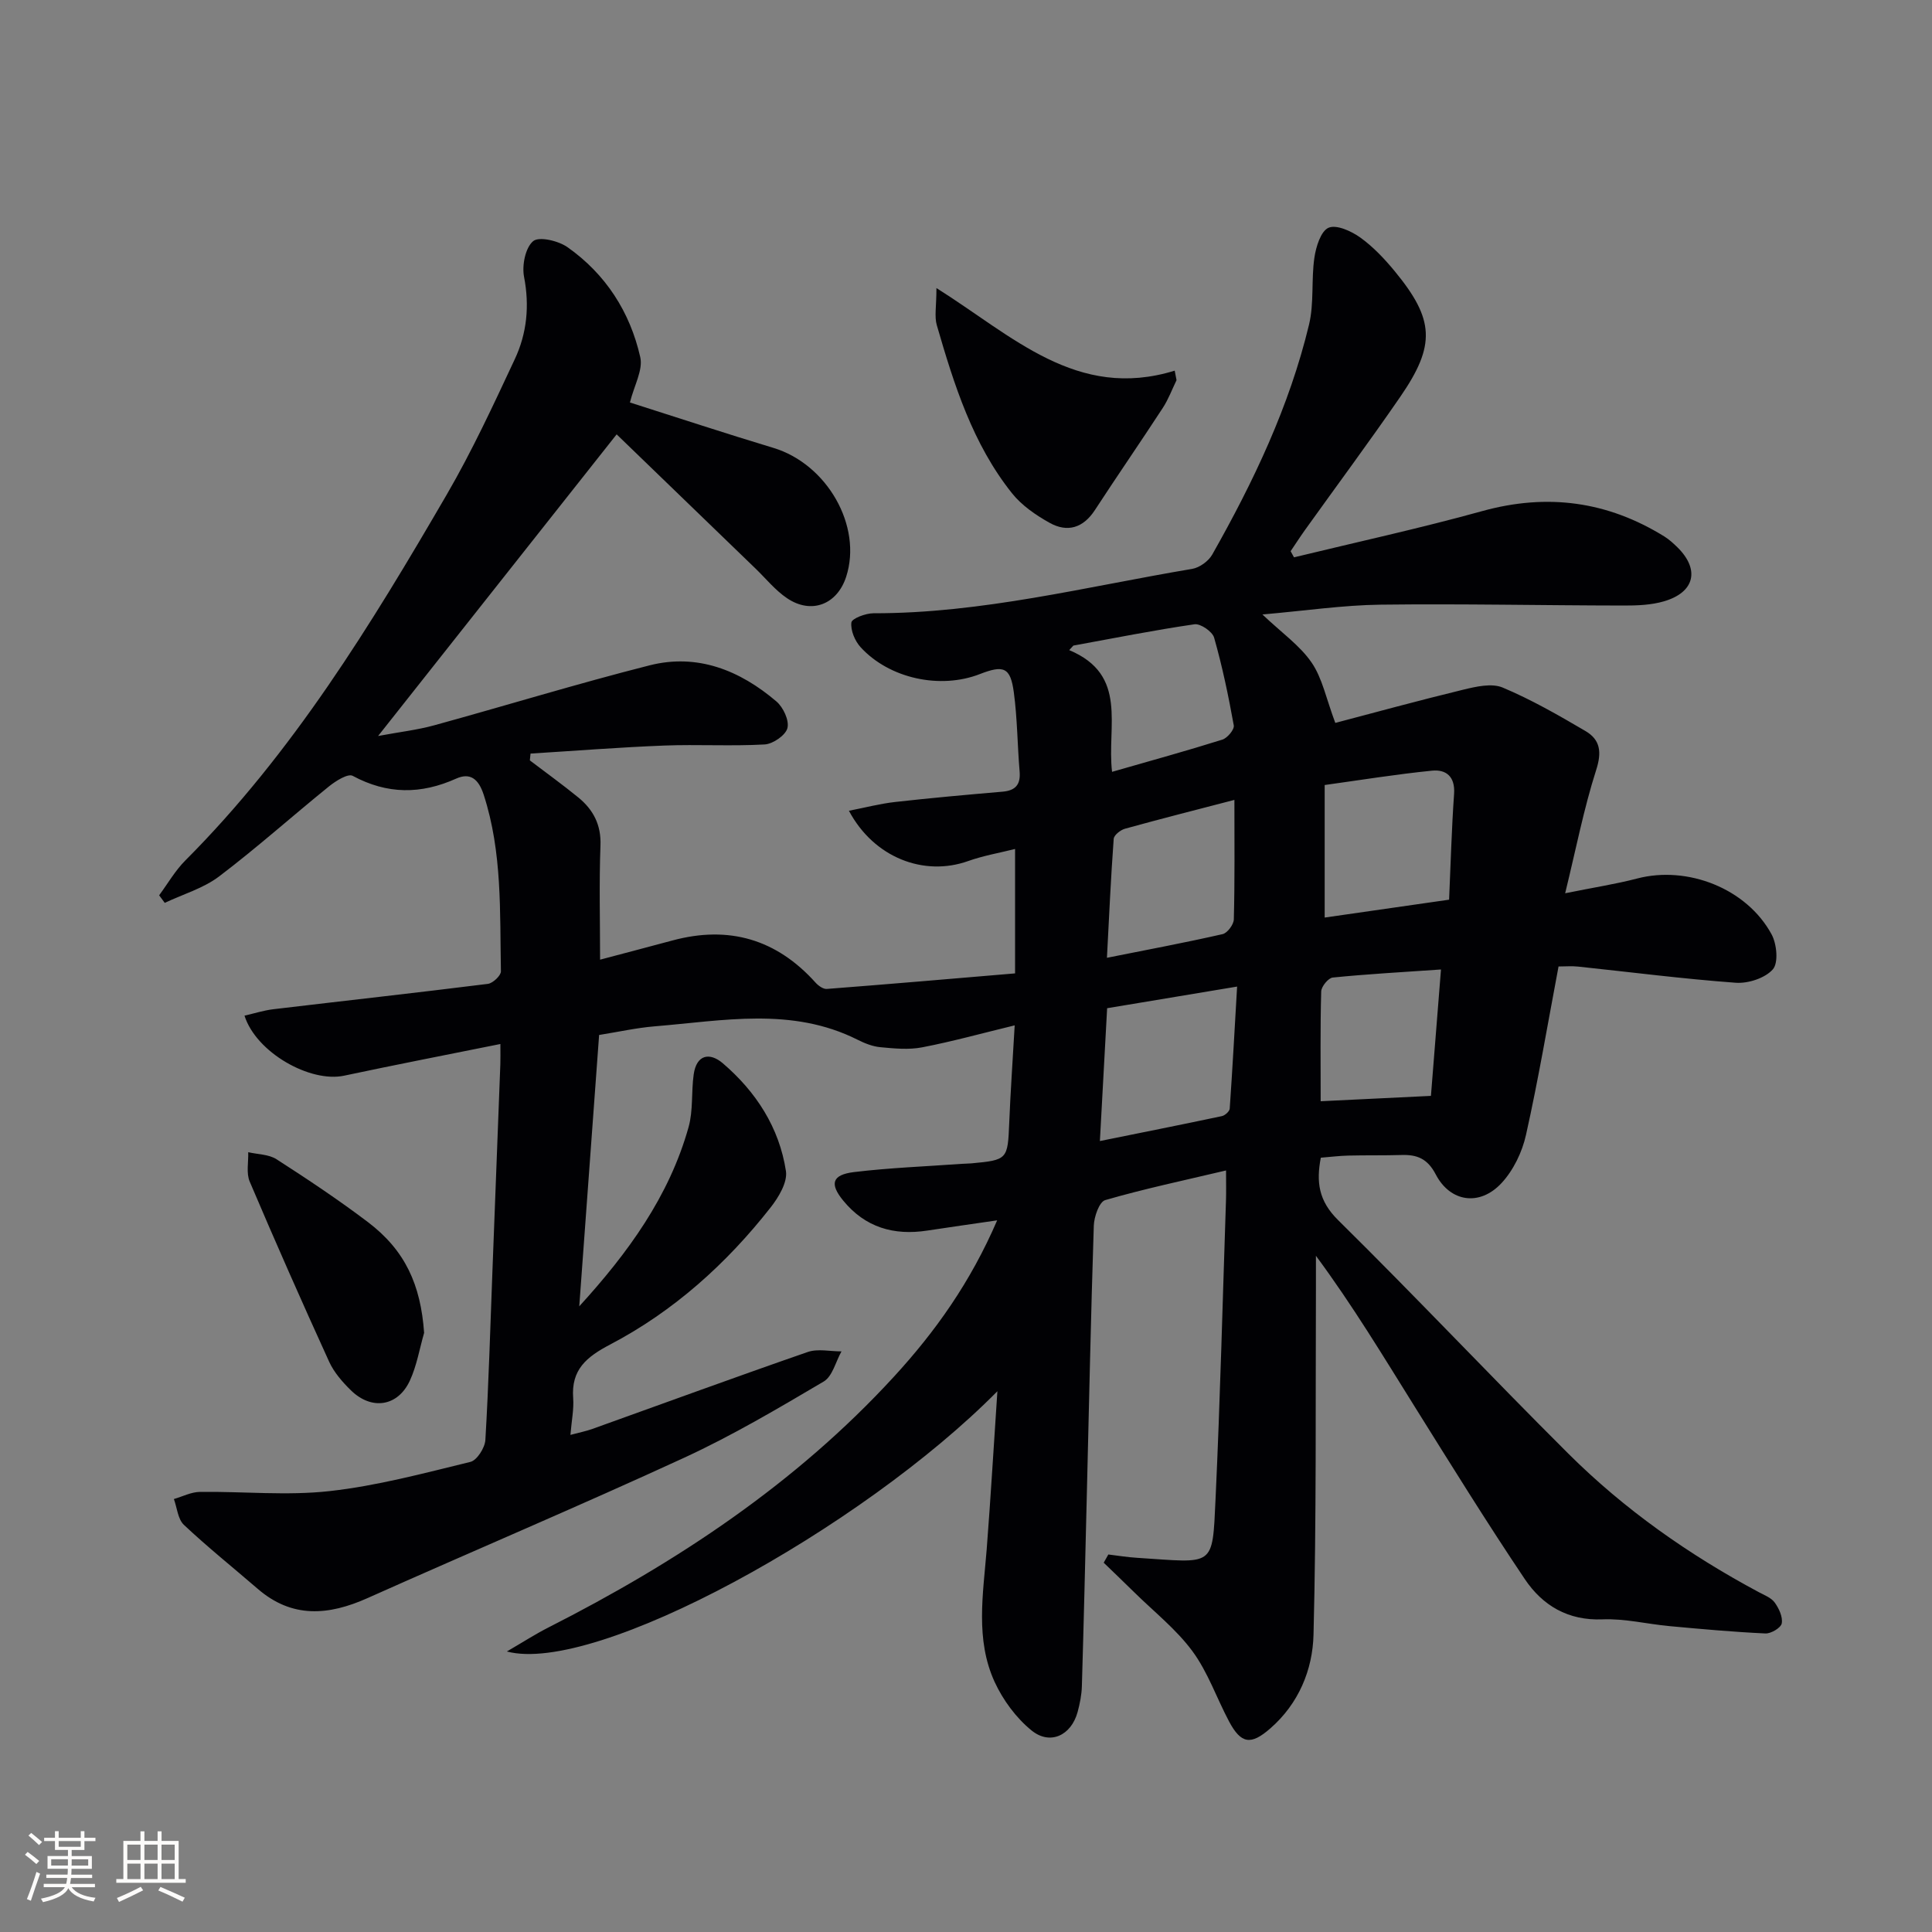 <svg enable-background="new 0 0 400 400" viewBox="0 0 400 400" xmlns="http://www.w3.org/2000/svg"><rect x="0" y="0" width="400" height="400" fill="#808080" stroke="none"/><g fill="#010104"><path d="m206.5 288.04c-28.12 28.48-83.25 58.79-101.56 53.88 3.36-1.95 5.89-3.59 8.57-4.95 26.61-13.51 51.22-29.78 71.54-51.91 8.57-9.33 15.87-19.56 21.4-32.4-5.47.8-9.98 1.43-14.48 2.12-6.93 1.06-12.84-.65-17.4-6.22-2.82-3.44-2.34-5.33 2.22-5.89 7.41-.9 14.89-1.17 22.34-1.71.66-.05 1.33-.04 2-.1 7.47-.69 7.51-.83 7.82-8.38.26-6.46.72-12.91 1.13-20.19-6.77 1.64-12.92 3.35-19.16 4.55-2.79.54-5.78.24-8.66-.03-1.61-.15-3.25-.81-4.72-1.55-13.62-6.84-27.87-3.92-41.99-2.77-3.75.31-7.45 1.14-11.51 1.79-1.39 18.96-2.75 37.57-4.11 56.18 10.08-11.05 18.63-22.78 22.64-37.13.96-3.45.54-7.26 1.05-10.87.58-4.12 3.3-4.65 6.03-2.32 6.88 5.89 11.69 13.31 13.07 22.32.35 2.32-1.52 5.43-3.18 7.54-9.14 11.65-20.05 21.46-33.18 28.35-4.94 2.59-8.13 5.21-7.69 11.12.17 2.27-.32 4.59-.57 7.61 1.89-.51 3.26-.77 4.56-1.24 14.85-5.32 29.66-10.76 44.56-15.92 2.1-.73 4.65-.12 7-.13-1.2 2.13-1.86 5.16-3.68 6.24-9.44 5.57-18.92 11.18-28.85 15.76-21.73 10.01-43.78 19.33-65.62 29.09-8.04 3.59-15.58 4.23-22.7-1.92-5.11-4.41-10.39-8.64-15.3-13.26-1.25-1.18-1.41-3.53-2.07-5.34 1.8-.52 3.59-1.46 5.4-1.48 8.94-.11 17.98.82 26.81-.16 9.84-1.09 19.53-3.7 29.18-6.05 1.36-.33 3-2.91 3.1-4.53.69-11.63 1.01-23.28 1.46-34.92.55-14.29 1.1-28.59 1.64-42.88.04-1.14.01-2.27.01-4.19-11.08 2.23-21.74 4.3-32.36 6.56-7.03 1.49-18.19-4.78-20.62-12.43 2.02-.46 3.97-1.09 5.97-1.33 14.8-1.76 29.62-3.4 44.42-5.25 1.03-.13 2.72-1.72 2.7-2.6-.24-12.27.32-24.62-3.57-36.57-1.06-3.25-2.78-4.63-5.69-3.33-7.32 3.29-14.28 3.28-21.43-.57-.98-.53-3.5 1.05-4.89 2.17-7.63 6.17-14.95 12.73-22.76 18.65-3.26 2.47-7.48 3.69-11.26 5.48-.39-.52-.78-1.05-1.16-1.57 1.79-2.42 3.32-5.11 5.42-7.21 22.23-22.27 38.47-48.82 54.13-75.76 5.24-9.02 9.65-18.55 14.08-28.02 2.51-5.35 3.08-11.04 1.92-17.05-.46-2.37.26-6.02 1.88-7.39 1.21-1.03 5.24-.08 7.12 1.25 7.9 5.57 12.95 13.42 15.06 22.77.6 2.66-1.27 5.87-2.14 9.38 9.83 3.12 19.72 6.39 29.7 9.4 11.11 3.35 18.47 16.19 15.07 26.68-1.86 5.75-7.2 7.84-12.23 4.45-2.44-1.64-4.36-4.04-6.5-6.11-9.55-9.22-19.09-18.44-28.79-27.82-16.62 21.02-32.56 41.18-49.39 62.45 4.49-.84 8.12-1.25 11.61-2.21 14.88-4.09 29.65-8.63 44.61-12.42 9.91-2.51 18.69 1.04 26.24 7.47 1.42 1.21 2.69 3.92 2.29 5.52-.37 1.48-2.99 3.29-4.71 3.39-6.93.39-13.9-.04-20.84.23-9.22.36-18.43 1.09-27.64 1.66-.05.47-.1.94-.14 1.41 3.35 2.55 6.78 5.02 10.04 7.68 3.09 2.53 4.75 5.66 4.58 9.95-.29 7.77-.08 15.56-.08 23.63 4.56-1.21 9.79-2.58 15-3.98 11.66-3.14 21.52-.27 29.61 8.73.57.64 1.58 1.36 2.32 1.31 12.87-.99 25.73-2.1 38.99-3.22 0-8.95 0-16.89 0-25.76-3.27.82-6.6 1.39-9.74 2.51-9.08 3.23-19.46-.65-24.66-10.42 3.39-.66 6.42-1.46 9.5-1.81 7.42-.84 14.85-1.5 22.29-2.14 2.7-.23 3.78-1.46 3.55-4.19-.46-5.46-.47-10.97-1.2-16.39-.7-5.17-2.08-5.7-7.06-3.76-8.17 3.18-18.69.94-24.65-5.56-1.19-1.3-2.11-3.49-1.92-5.13.1-.83 2.95-1.91 4.56-1.91 22.44.04 44.09-5.51 66-9.19 1.53-.26 3.38-1.6 4.15-2.96 8.54-15.08 15.97-30.68 20.04-47.61 1.07-4.45.44-9.28 1.11-13.86.33-2.26 1.33-5.51 2.94-6.2 1.64-.7 4.73.71 6.58 2.04 2.67 1.92 5.01 4.41 7.12 6.97 8.22 9.98 8.52 15.28 1.15 25.98-6.42 9.32-13.16 18.41-19.75 27.61-1.02 1.43-1.97 2.91-2.96 4.37.23.42.47.84.7 1.27 13.01-3.16 26.1-6.01 38.99-9.58 13.47-3.72 25.91-2.03 37.7 5.27.98.61 1.86 1.42 2.69 2.23 4.67 4.6 3.62 9.3-2.76 11.18-2.65.78-5.58.89-8.38.88-16.79-.02-33.58-.39-50.36-.18-7.74.1-15.46 1.25-24.42 2.03 4.01 3.81 7.76 6.42 10.18 9.95 2.22 3.23 3.01 7.44 4.91 12.5 7.77-2.04 17.09-4.6 26.49-6.88 2.64-.64 5.88-1.39 8.16-.44 5.93 2.49 11.57 5.73 17.14 9 3.07 1.8 3.42 4.35 2.22 8.07-2.55 7.97-4.15 16.23-6.42 25.52 5.96-1.21 10.49-1.9 14.89-3.05 10.42-2.73 22.69 2.04 27.85 11.56 1.08 1.99 1.45 5.88.26 7.24-1.6 1.82-5.1 2.96-7.67 2.78-10.91-.8-21.77-2.2-32.66-3.35-1.3-.14-2.63-.02-4.04-.02-2.24 11.85-4.18 23.43-6.74 34.87-.79 3.56-2.61 7.33-5.07 9.98-4.5 4.84-10.61 3.97-13.62-1.81-1.7-3.26-3.86-4.11-7.07-4.01-3.66.11-7.33.03-11 .12-1.81.04-3.62.27-5.72.44-.96 5-.48 8.91 3.57 12.91 16.12 15.9 31.65 32.4 47.69 48.37 11.62 11.57 24.97 20.94 39.44 28.68 1.17.62 2.58 1.16 3.29 2.16.87 1.21 1.69 2.98 1.44 4.3-.17.91-2.23 2.14-3.39 2.08-6.63-.31-13.25-.91-19.86-1.52-4.63-.43-9.27-1.59-13.86-1.4-7.16.29-12.41-2.88-16.07-8.31-7.88-11.72-15.31-23.73-22.8-35.71-6.51-10.42-12.84-20.95-20.46-31.25 0 2.19.01 4.38 0 6.57-.1 23.96.11 47.92-.5 71.87-.18 7.28-3.07 14.29-8.96 19.42-4.01 3.5-6.04 3.21-8.53-1.46-2.57-4.84-4.38-10.2-7.59-14.55-3.35-4.54-7.96-8.17-12.03-12.18-2.09-2.06-4.22-4.09-6.33-6.13.32-.57.64-1.13.96-1.7 1.99.24 3.97.57 5.97.69 16.09 1.02 15.55 2.21 16.23-12.27.96-20.6 1.47-41.23 2.16-61.84.05-1.64.01-3.29.01-6.09-8.79 2.08-16.99 3.81-25.02 6.14-1.23.36-2.3 3.44-2.36 5.29-.61 18.64-.99 37.28-1.45 55.92-.32 13.15-.63 26.29-1.02 39.43-.05 1.8-.42 3.63-.89 5.37-1.32 4.82-5.69 6.91-9.53 3.79-3.19-2.59-5.91-6.29-7.64-10.04-4.03-8.79-2.39-18.17-1.65-27.41.85-10.95 1.48-21.87 2.22-32.78zm93.52-101.77c.34-7.67.53-14.79 1.03-21.88.26-3.59-1.63-5.13-4.58-4.83-7.48.75-14.92 1.96-22.21 2.97v27.44c8.6-1.23 16.89-2.42 25.76-3.7zm-72.3 49.97c8.81-1.78 17.05-3.42 25.26-5.16.64-.14 1.58-.98 1.62-1.55.57-8.17 1.01-16.36 1.53-25.27-9.75 1.62-18.33 3.05-26.91 4.48-.51 9.32-.98 17.9-1.5 27.5zm27.85-70.63c-7.98 2.08-15.34 3.94-22.66 5.97-.93.26-2.27 1.32-2.33 2.09-.59 8.02-.95 16.05-1.4 24.63 8.43-1.68 16.22-3.14 23.95-4.9.99-.23 2.29-1.98 2.32-3.06.21-7.95.12-15.9.12-24.73zm-25.33-5.81c7.99-2.3 15.46-4.35 22.84-6.67 1.04-.33 2.51-2.09 2.36-2.94-1.1-6.11-2.37-12.21-4.07-18.17-.36-1.26-2.82-2.95-4.06-2.77-8.4 1.22-16.73 2.89-25.08 4.41-.29.32-.57.63-.86.94 12.29 5.14 7.75 15.7 8.87 25.2zm43.19 68.2c7.34-.36 14.64-.71 22.83-1.11.63-7.87 1.32-16.64 2.08-26.17-8.27.57-15.36.96-22.41 1.67-.92.09-2.36 1.86-2.39 2.88-.21 7.58-.11 15.18-.11 22.73z"/><path d="m193.88 59.64c15.77 9.9 29.05 23.35 49.33 17.1.13.66.25 1.32.38 1.97-.94 1.93-1.69 3.98-2.85 5.75-4.62 7.09-9.43 14.05-14.05 21.14-2.43 3.73-5.7 4.7-9.39 2.64-2.85-1.59-5.76-3.59-7.77-6.11-8.15-10.21-12-22.48-15.57-34.79-.53-1.8-.08-3.89-.08-7.7z"/><path d="m87.81 275.95c-.95 3.3-1.52 6.78-2.94 9.87-2.48 5.4-7.93 6.23-12.22 2.03-1.76-1.72-3.49-3.71-4.5-5.91-5.64-12.36-11.13-24.79-16.45-37.3-.75-1.76-.24-4.05-.31-6.09 1.97.46 4.26.43 5.86 1.46 6.42 4.13 12.79 8.37 18.88 12.98 7.75 5.86 10.97 12.98 11.68 22.96z"/></g><path d="m5.17 384 .55-.58c.85.61 1.65 1.24 2.4 1.87l-.59.64c-.83-.73-1.62-1.38-2.36-1.93m1.22 9.53-.82-.34c.71-1.76 1.37-3.64 1.98-5.63.24.13.5.25.76.36-.6 1.67-1.24 3.54-1.92 5.61m-.5-13.5.57-.54c.56.44 1.31 1.06 2.26 1.87l-.64.64c-.68-.66-1.41-1.32-2.19-1.97m3.25.46h2.24v-1.36h.77v1.36h4.57v-1.36h.76v1.36h2.28v.69h-2.28v1.84h-2.64v1.26h4.18v2.64h-4.21c0 .45-.02.86-.05 1.21h4.32v.69h-4.38c-.04.34-.1.75-.19 1.22h5.15v.69h-4.82c.87 1.19 2.51 1.92 4.93 2.19-.17.31-.3.57-.37.76-2.77-.49-4.52-1.41-5.26-2.76-.56 1.26-2.3 2.23-5.24 2.9-.12-.25-.26-.48-.43-.72 2.73-.55 4.38-1.34 4.96-2.38h-4.38v-.69h4.65c.1-.38.17-.79.21-1.22h-4.32v-.69h4.4c.03-.34.05-.75.05-1.21h-4.2v-2.64h4.23v-1.26h-2.69v-1.84h-2.24zm1.46 4.46v1.29h3.45c.01-.4.02-.57.01-.53v-.32-.45h-3.46zm1.55-2.59h4.57v-1.19h-4.57zm6.11 2.59h-3.42v.77c-.01.19-.01.37-.02.53h3.44z" fill="#fcfbfa"/><path d="m32.63 379.16h.82v1.98h3.54v7.89h1.46v.78h-14.37v-.78h1.46v-7.89h3.54v-1.98h.82v1.98h2.73zm-3.49 11.48.5.73c-1.61.82-3.28 1.63-5 2.41-.13-.27-.28-.55-.44-.82 1.75-.72 3.4-1.49 4.94-2.32m-2.78-5.55h2.73v-3.18h-2.73zm0 3.95h2.73v-3.2h-2.73zm3.54-3.95h2.73v-3.18h-2.73zm0 3.95h2.73v-3.2h-2.73zm7.89 4.68c-1.84-.92-3.51-1.7-5.02-2.32l.45-.73c1.89.8 3.57 1.55 5.04 2.23zm-1.62-11.81h-2.73v3.18h2.73zm-2.73 7.13h2.73v-3.2h-2.73z" fill="#fcfbfa"/></svg>